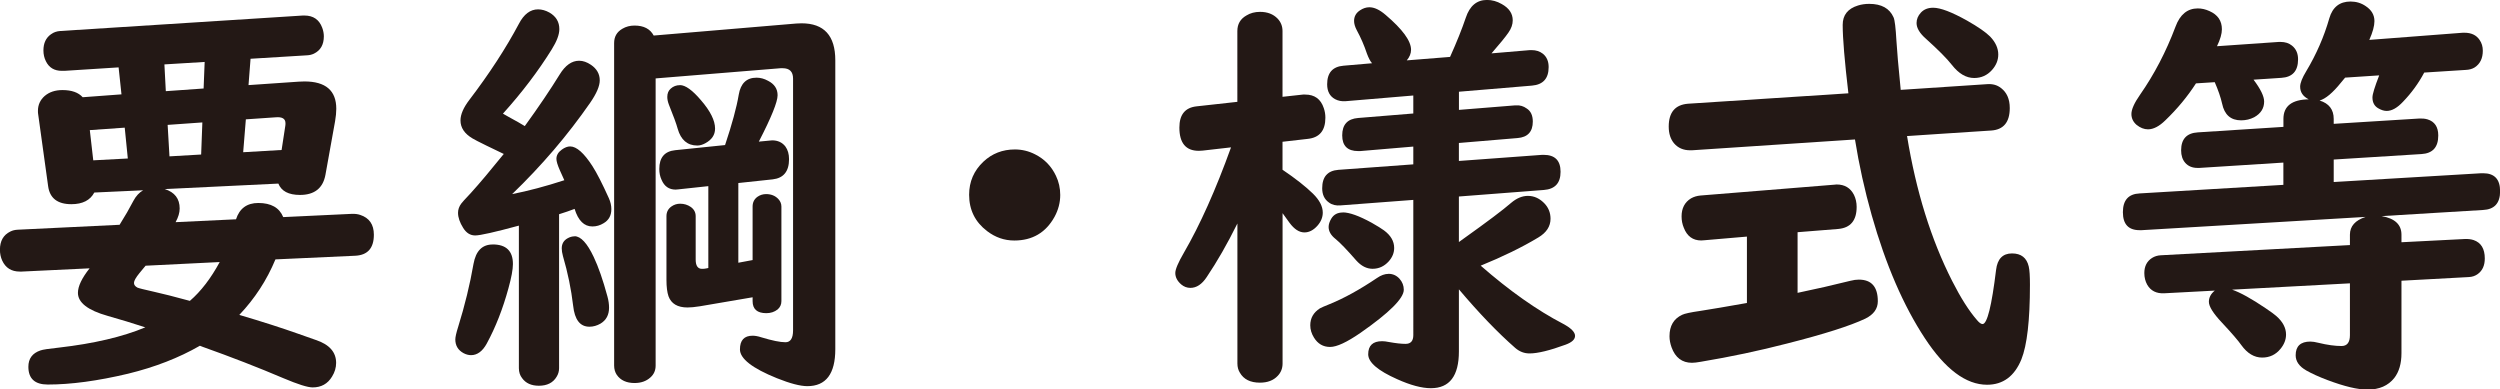 <?xml version="1.0" encoding="UTF-8"?><svg id="_レイヤー_2" xmlns="http://www.w3.org/2000/svg" viewBox="0 0 47.824 7.449"><defs><style>.cls-1{fill:#231815;}</style></defs><g id="contents"><g><path class="cls-1" d="M5.324,3.512l-2.172,.105c.19,.06,.285,.184,.285,.371,0,.081-.026,.168-.078,.262l1.156-.055c.067-.208,.21-.312,.426-.312,.245,0,.403,.09,.477,.27l1.312-.062c.06-.002,.113,.004,.16,.02,.175,.057,.262,.184,.262,.379,0,.255-.117,.389-.352,.402l-1.531,.07c-.164,.396-.395,.75-.691,1.062,.425,.125,.802,.246,1.133,.363,.192,.068,.304,.107,.332,.117,.258,.086,.387,.232,.387,.438,0,.091-.026,.178-.078,.262-.083,.138-.207,.207-.371,.207-.097,0-.282-.059-.559-.176-.484-.206-.997-.405-1.539-.598l-.059-.023c-.403,.232-.862,.41-1.375,.535-.581,.138-1.093,.207-1.535,.207-.247,0-.371-.113-.371-.34,0-.156,.077-.26,.23-.312,.042-.016,.161-.034,.359-.055,.661-.076,1.211-.205,1.648-.387-.239-.078-.479-.151-.719-.219-.38-.107-.57-.254-.57-.441,0-.125,.074-.281,.223-.469l-1.297,.062h-.039c-.159,0-.271-.07-.336-.211-.028-.062-.043-.131-.043-.207,0-.167,.066-.283,.199-.348,.042-.021,.09-.033,.145-.035l1.945-.094c.102-.162,.19-.315,.266-.461,.047-.088,.108-.155,.184-.199l-.934,.043c-.078,.148-.224,.223-.438,.223-.266,0-.414-.115-.445-.344l-.191-1.379c-.003-.013-.004-.034-.004-.062,0-.115,.043-.209,.129-.285,.089-.076,.202-.113,.34-.113,.175,0,.304,.045,.387,.137l.742-.055-.055-.516-1.035,.066h-.051c-.144,0-.245-.061-.305-.184-.031-.062-.047-.131-.047-.207,0-.138,.048-.241,.145-.309,.05-.037,.108-.057,.176-.062L5.793,.297h.031c.169,0,.282,.078,.34,.234,.021,.057,.031,.112,.031,.164,0,.159-.063,.27-.191,.332-.039,.018-.082,.029-.129,.031l-1.082,.066-.039,.504,.961-.066c.028-.002,.065-.004,.109-.004,.406,0,.609,.174,.609,.523,0,.07-.008,.15-.023,.238l-.184,1.023c-.047,.258-.21,.387-.488,.387-.219,0-.356-.073-.414-.219Zm-2.879-.48l-.059-.59-.668,.047,.066,.578,.66-.035Zm1.188,2.723c.211-.182,.401-.43,.57-.742l-1.418,.07c-.028,.034-.067,.081-.117,.141-.07,.086-.105,.148-.105,.188,0,.037,.022,.066,.066,.09,.021,.01,.13,.038,.328,.082,.153,.034,.379,.091,.676,.172Zm.262-4.062l.02-.508-.77,.047,.027,.512,.723-.051Zm-.047,1.262l.023-.613-.664,.047,.035,.602,.605-.035Zm1.539-.086l.07-.457c.003-.013,.004-.031,.004-.055,0-.086-.062-.124-.188-.113l-.57,.039-.051,.629,.734-.043Z"/><path class="cls-1" d="M9.425,4.676c.258,0,.387,.125,.387,.375,0,.104-.029,.259-.086,.465-.107,.391-.244,.742-.414,1.055-.08,.148-.182,.223-.301,.223-.047,0-.096-.013-.145-.039-.104-.057-.156-.145-.156-.262,0-.044,.018-.125,.055-.242,.127-.409,.225-.81,.293-1.203,.045-.248,.166-.371,.367-.371Zm1.371-1.227c-.018-.044-.047-.108-.086-.191-.045-.102-.066-.174-.066-.219,0-.068,.033-.126,.102-.176,.057-.042,.111-.062,.16-.062,.123,0,.264,.125,.426,.375,.084,.13,.189,.336,.316,.617,.031,.07,.047,.139,.047,.207,0,.123-.049,.212-.148,.27-.068,.042-.139,.062-.215,.062-.158,0-.271-.112-.34-.336-.088,.034-.188,.068-.297,.102v2.945c0,.06-.016,.115-.047,.164-.068,.115-.182,.172-.34,.172-.143,0-.25-.048-.32-.145-.041-.052-.062-.116-.062-.191v-2.727c-.461,.125-.74,.188-.836,.188-.094,0-.17-.048-.23-.145-.064-.102-.098-.198-.098-.289,0-.062,.021-.121,.062-.176,.008-.013,.068-.081,.184-.203,.172-.19,.381-.439,.629-.746-.109-.052-.221-.105-.332-.16-.143-.07-.232-.116-.266-.137-.154-.091-.23-.206-.23-.344,0-.115,.057-.245,.168-.391,.385-.505,.701-.991,.949-1.457,.096-.185,.219-.277,.367-.277,.072,0,.146,.021,.219,.062,.125,.073,.188,.178,.188,.316,0,.104-.049,.233-.145,.387-.256,.412-.566,.822-.934,1.23l.109,.062c.148,.081,.252,.139,.309,.176,.268-.37,.49-.699,.668-.988,.107-.174,.23-.262,.371-.262,.076,0,.15,.026,.227,.078,.111,.076,.168,.174,.168,.297,0,.109-.061,.252-.184,.43-.432,.623-.93,1.205-1.492,1.746,.305-.06,.639-.148,1-.266Zm.195,1.07c.119,0,.242,.133,.367,.398,.088,.185,.176,.436,.262,.754,.021,.076,.031,.147,.031,.215,0,.138-.055,.24-.164,.305-.068,.039-.139,.059-.211,.059-.18,0-.283-.134-.312-.402-.037-.315-.102-.631-.195-.949-.016-.057-.023-.107-.023-.148,0-.086,.037-.15,.109-.191,.045-.026,.09-.039,.137-.039Zm1.551-3.02V6.992c0,.094-.033,.17-.102,.23-.078,.07-.178,.105-.301,.105-.154,0-.268-.052-.34-.156-.033-.049-.051-.109-.051-.18V.824c0-.123,.053-.213,.156-.273,.07-.042,.148-.062,.234-.062,.178,0,.299,.064,.367,.191l2.727-.23c.033-.002,.068-.004,.102-.004,.43,0,.645,.236,.645,.707V6.68c0,.471-.178,.707-.535,.707-.135,0-.33-.051-.582-.152-.471-.19-.707-.374-.707-.551,0-.174,.08-.262,.242-.262,.047,0,.104,.01,.168,.031,.205,.062,.359,.094,.461,.094,.096,0,.145-.076,.145-.227V1.504c0-.133-.066-.199-.199-.199h-.039l-2.391,.195Zm1.582,2.004v1.523l.273-.051v-1.023c0-.081,.031-.143,.094-.188,.049-.034,.104-.051,.164-.051,.096,0,.174,.031,.234,.094,.039,.042,.059,.09,.059,.145v1.809c0,.065-.025,.119-.074,.16-.061,.047-.131,.07-.215,.07-.174,0-.262-.077-.262-.23v-.074l-1.008,.172c-.1,.016-.178,.023-.238,.023-.189,0-.311-.072-.363-.215-.025-.073-.039-.177-.039-.312v-1.219c0-.081,.033-.143,.098-.188,.049-.034,.104-.051,.164-.051,.076,0,.143,.021,.203,.062,.062,.044,.094,.103,.094,.176v.832c0,.117,.041,.176,.121,.176,.029,0,.057-.002,.082-.008l.039-.008v-1.566l-.578,.062c-.021,.002-.037,.004-.047,.004-.127,0-.217-.062-.27-.188-.029-.062-.043-.131-.043-.207,0-.219,.102-.338,.305-.359l.953-.098c.133-.398,.221-.72,.262-.965,.037-.216,.15-.324,.34-.324,.076,0,.148,.02,.219,.059,.123,.062,.184,.155,.184,.277,0,.127-.119,.423-.359,.887l.211-.02c.014-.002,.027-.004,.043-.004,.109,0,.193,.039,.254,.117,.047,.065,.07,.146,.07,.242,0,.234-.104,.363-.312,.387l-.656,.07Zm-1.117-1.875c.104,0,.238,.096,.402,.289,.18,.208,.27,.389,.27,.543,0,.12-.062,.213-.188,.281-.053,.029-.104,.043-.152,.043-.189,0-.314-.107-.375-.32-.025-.094-.082-.248-.168-.461-.021-.055-.031-.104-.031-.148,0-.068,.021-.121,.066-.16,.049-.044,.107-.066,.176-.066Z"/><path class="cls-1" d="M19.415,2.859c.135,0,.264,.031,.387,.094,.18,.091,.312,.228,.398,.41,.055,.115,.082,.237,.082,.367,0,.146-.037,.285-.109,.418-.167,.302-.424,.453-.77,.453-.19,0-.363-.06-.52-.18-.229-.174-.344-.406-.344-.695,0-.25,.091-.461,.273-.633,.166-.156,.367-.234,.602-.234Z"/><path class="cls-1" d="M23.67,4.277c-.192,.388-.388,.729-.586,1.023-.091,.138-.195,.207-.312,.207-.065,0-.124-.022-.176-.066-.075-.065-.113-.138-.113-.219,0-.07,.055-.199,.164-.387,.31-.534,.61-1.206,.902-2.016l-.543,.062c-.031,.002-.056,.004-.074,.004-.247,0-.371-.148-.371-.445,0-.248,.11-.383,.332-.406l.777-.086V.594c0-.133,.058-.232,.172-.297,.075-.047,.163-.07,.262-.07,.141,0,.253,.043,.336,.129,.062,.065,.094,.145,.094,.238V1.852l.391-.043h.043c.18,0,.298,.086,.355,.258,.021,.06,.031,.121,.031,.184,0,.248-.113,.383-.34,.406l-.48,.055v.535c.25,.169,.444,.322,.582,.457,.125,.123,.188,.244,.188,.363,0,.091-.035,.176-.105,.254-.075,.083-.157,.125-.246,.125-.099,0-.194-.061-.285-.184-.06-.083-.104-.145-.133-.184v2.875c0,.094-.031,.173-.094,.238-.081,.086-.194,.129-.34,.129-.183,0-.31-.064-.383-.191-.031-.049-.047-.108-.047-.176v-2.676Zm2.891,.961c.083,0,.153,.031,.211,.094,.055,.062,.082,.133,.082,.211,0,.164-.276,.439-.828,.824-.261,.18-.454,.27-.582,.27-.133,0-.235-.06-.309-.18-.047-.076-.07-.154-.07-.234,0-.138,.062-.246,.184-.324,.028-.016,.091-.043,.188-.082,.276-.112,.578-.279,.906-.5,.075-.052,.148-.078,.219-.078Zm1.348-3.48v.344l1.07-.086h.027c.07-.005,.137,.014,.199,.059,.078,.049,.117,.133,.117,.25,0,.195-.098,.301-.293,.316l-1.121,.094v.344l1.594-.117h.027c.216,0,.324,.108,.324,.324s-.106,.332-.32,.348l-1.625,.125v.871l.086-.062c.453-.323,.758-.552,.914-.688,.104-.088,.211-.133,.32-.133,.122,0,.23,.051,.324,.152,.073,.081,.109,.176,.109,.285,0,.146-.078,.266-.234,.359-.312,.188-.68,.367-1.102,.539,.552,.482,1.078,.853,1.578,1.113,.151,.081,.227,.158,.227,.23,0,.068-.06,.124-.18,.168-.305,.112-.535,.168-.691,.168-.102,0-.192-.035-.273-.105-.336-.294-.695-.668-1.078-1.121v1.188c0,.469-.179,.703-.535,.703-.175,0-.39-.057-.645-.172-.37-.164-.555-.323-.555-.477,0-.167,.089-.25,.266-.25,.036,0,.081,.005,.133,.016,.128,.023,.233,.035,.316,.035,.099,0,.148-.056,.148-.168V3.824l-1.391,.105c-.089,.008-.163-.01-.223-.055-.086-.06-.129-.151-.129-.273,0-.219,.103-.336,.309-.352l1.434-.105v-.34l-1.016,.086h-.039c-.203,0-.305-.1-.305-.301,0-.206,.102-.316,.305-.332l1.055-.086v-.344l-1.297,.109c-.075,.005-.142-.008-.199-.039-.102-.055-.152-.15-.152-.285,0-.219,.104-.337,.312-.355l.547-.047c-.034-.037-.066-.098-.098-.184-.052-.156-.117-.306-.195-.449-.034-.065-.051-.124-.051-.176,0-.086,.038-.154,.113-.203,.058-.039,.117-.059,.18-.059,.094,0,.196,.048,.309,.145,.325,.276,.488,.499,.488,.668,0,.07-.027,.138-.082,.203l.828-.066c.128-.284,.228-.534,.301-.75,.075-.227,.211-.34,.406-.34,.097,0,.19,.026,.281,.078,.141,.078,.211,.182,.211,.312,0,.078-.027,.156-.082,.234-.055,.081-.163,.213-.324,.398l.734-.062h.035c.083,0,.155,.023,.215,.07,.073,.06,.109,.145,.109,.254,0,.219-.106,.337-.32,.355l-1.398,.117Zm-2.223,2.305c.128,0,.312,.066,.555,.199,.109,.062,.188,.111,.234,.145,.13,.096,.195,.208,.195,.336,0,.094-.035,.18-.105,.258-.086,.094-.188,.141-.309,.141-.112,0-.216-.053-.312-.16-.177-.203-.309-.34-.395-.41-.089-.07-.133-.147-.133-.23,0-.049,.017-.103,.051-.16,.047-.078,.12-.117,.219-.117Z"/><path class="cls-1" d="M36.481,2.602c.172,1.055,.459,1.979,.863,2.773,.164,.323,.322,.573,.477,.75,.041,.049,.076,.074,.105,.074,.088,0,.174-.345,.258-1.035,.025-.211,.127-.316,.305-.316,.174,0,.281,.083,.32,.25,.016,.068,.023,.184,.023,.348,0,.682-.055,1.159-.164,1.43-.133,.323-.352,.484-.656,.484-.404,0-.801-.297-1.191-.891-.408-.62-.748-1.404-1.016-2.352-.135-.479-.242-.962-.32-1.449l-3.121,.207h-.031c-.131,0-.232-.044-.309-.133-.068-.081-.102-.188-.102-.32,0-.273,.123-.419,.371-.438l3.066-.199c-.072-.615-.109-1.051-.109-1.309,0-.188,.098-.311,.293-.371,.068-.021,.139-.031,.215-.031,.234,0,.389,.086,.465,.258,.023,.049,.041,.199,.055,.449,.01,.174,.037,.487,.082,.938l1.652-.109c.107-.008,.195,.017,.266,.074,.111,.083,.168,.211,.168,.383,0,.271-.119,.414-.355,.43l-1.609,.105Zm-2.094,1.84v1.16c.352-.073,.688-.15,1.008-.23,.061-.016,.115-.023,.164-.023,.242,0,.363,.138,.363,.414,0,.143-.08,.254-.238,.332-.291,.138-.791,.297-1.5,.477-.533,.138-1.082,.254-1.645,.348-.072,.013-.131,.02-.172,.02-.189,0-.32-.099-.391-.297-.025-.07-.039-.141-.039-.211,0-.198,.08-.334,.242-.41,.047-.023,.162-.048,.344-.074,.217-.034,.514-.084,.895-.152v-1.27l-.816,.07c-.033,.002-.053,.004-.059,.004-.158,0-.27-.081-.332-.242-.029-.068-.043-.141-.043-.219,0-.156,.061-.271,.18-.344,.055-.031,.115-.049,.184-.055l2.559-.207c.018-.002,.033-.004,.043-.004,.154,0,.264,.066,.332,.199,.033,.068,.051,.145,.051,.23,0,.26-.117,.401-.352,.422l-.777,.062ZM36.981,.148c.139,0,.354,.082,.648,.246,.211,.12,.357,.221,.441,.305,.104,.109,.156,.224,.156,.344,0,.109-.041,.208-.121,.297-.092,.102-.205,.152-.34,.152-.154,0-.295-.083-.426-.25-.096-.123-.262-.289-.496-.5-.119-.104-.18-.205-.18-.301,0-.073,.027-.139,.082-.199,.057-.062,.135-.094,.234-.094Z"/><path class="cls-1" d="M46.375,1.387c-.109,.206-.245,.392-.406,.559-.109,.117-.214,.176-.312,.176-.05,0-.102-.016-.156-.047-.078-.042-.117-.112-.117-.211,0-.06,.043-.201,.129-.422l-.652,.043c-.019,.023-.044,.055-.078,.094-.159,.198-.296,.312-.41,.344,.18,.055,.27,.172,.27,.352v.094l1.641-.102c.052-.002,.103,.002,.152,.016,.138,.042,.207,.145,.207,.309,0,.224-.106,.342-.32,.355l-1.68,.105v.43l2.824-.168h.035c.216,0,.324,.115,.324,.344s-.109,.349-.328,.359l-1.938,.117c.253,.044,.379,.163,.379,.355v.145l1.215-.062c.06-.002,.114,.004,.164,.02,.144,.049,.215,.167,.215,.352,0,.133-.044,.232-.133,.297-.05,.037-.106,.056-.172,.059l-1.289,.07v1.387c0,.198-.046,.355-.137,.473-.117,.148-.288,.223-.512,.223-.188,0-.444-.061-.77-.184-.164-.062-.297-.123-.398-.18-.138-.078-.207-.176-.207-.293,0-.174,.094-.262,.281-.262,.042,0,.093,.008,.152,.023,.172,.042,.32,.062,.445,.062,.106,0,.16-.069,.16-.207v-.992l-2.254,.121c.159,.055,.372,.173,.641,.355,.104,.07,.172,.12,.203,.148,.125,.109,.188,.228,.188,.355,0,.096-.035,.188-.105,.273-.091,.112-.208,.168-.352,.168-.151,0-.284-.08-.398-.238-.058-.083-.181-.227-.371-.43-.167-.177-.25-.31-.25-.398,0-.083,.038-.155,.113-.215l-.965,.051c-.151,.008-.261-.047-.328-.164-.036-.065-.055-.139-.055-.223,0-.13,.05-.227,.148-.289,.05-.031,.105-.048,.168-.051l3.617-.195v-.199c0-.162,.101-.275,.301-.34l-4.285,.254h-.039c-.214,0-.32-.115-.32-.344s.106-.349,.32-.359l2.75-.164v-.426l-1.605,.102h-.039c-.099,0-.177-.033-.234-.098-.052-.06-.078-.139-.078-.238,0-.216,.106-.331,.32-.344l1.637-.105v-.152c0-.245,.161-.37,.484-.375-.109-.055-.164-.135-.164-.242,0-.07,.039-.169,.117-.297,.192-.32,.34-.658,.441-1.012,.062-.213,.198-.32,.406-.32,.109,0,.207,.03,.293,.09,.109,.073,.164,.168,.164,.285,0,.091-.032,.211-.098,.359l1.789-.137h.031c.13,0,.227,.045,.289,.137,.042,.06,.062,.129,.062,.207,0,.146-.052,.252-.156,.32-.047,.029-.102,.044-.164,.047l-.801,.051Zm-3.266,.137c.136,.18,.203,.319,.203,.418,0,.13-.063,.23-.191,.301-.075,.039-.159,.059-.25,.059-.198,0-.319-.107-.363-.32-.028-.123-.075-.259-.141-.41l-.359,.023c-.161,.25-.356,.486-.586,.707-.117,.115-.228,.172-.332,.172-.075,0-.148-.029-.219-.086-.065-.057-.098-.126-.098-.207,0-.088,.055-.211,.164-.367,.273-.391,.5-.826,.68-1.305,.086-.232,.228-.348,.426-.348,.075,0,.149,.017,.223,.051,.159,.07,.238,.186,.238,.348,0,.086-.031,.194-.094,.324l1.184-.082h.031c.089,0,.161,.023,.219,.07,.078,.062,.117,.15,.117,.262,0,.224-.106,.342-.32,.355l-.531,.035Z"/></g></g></svg>